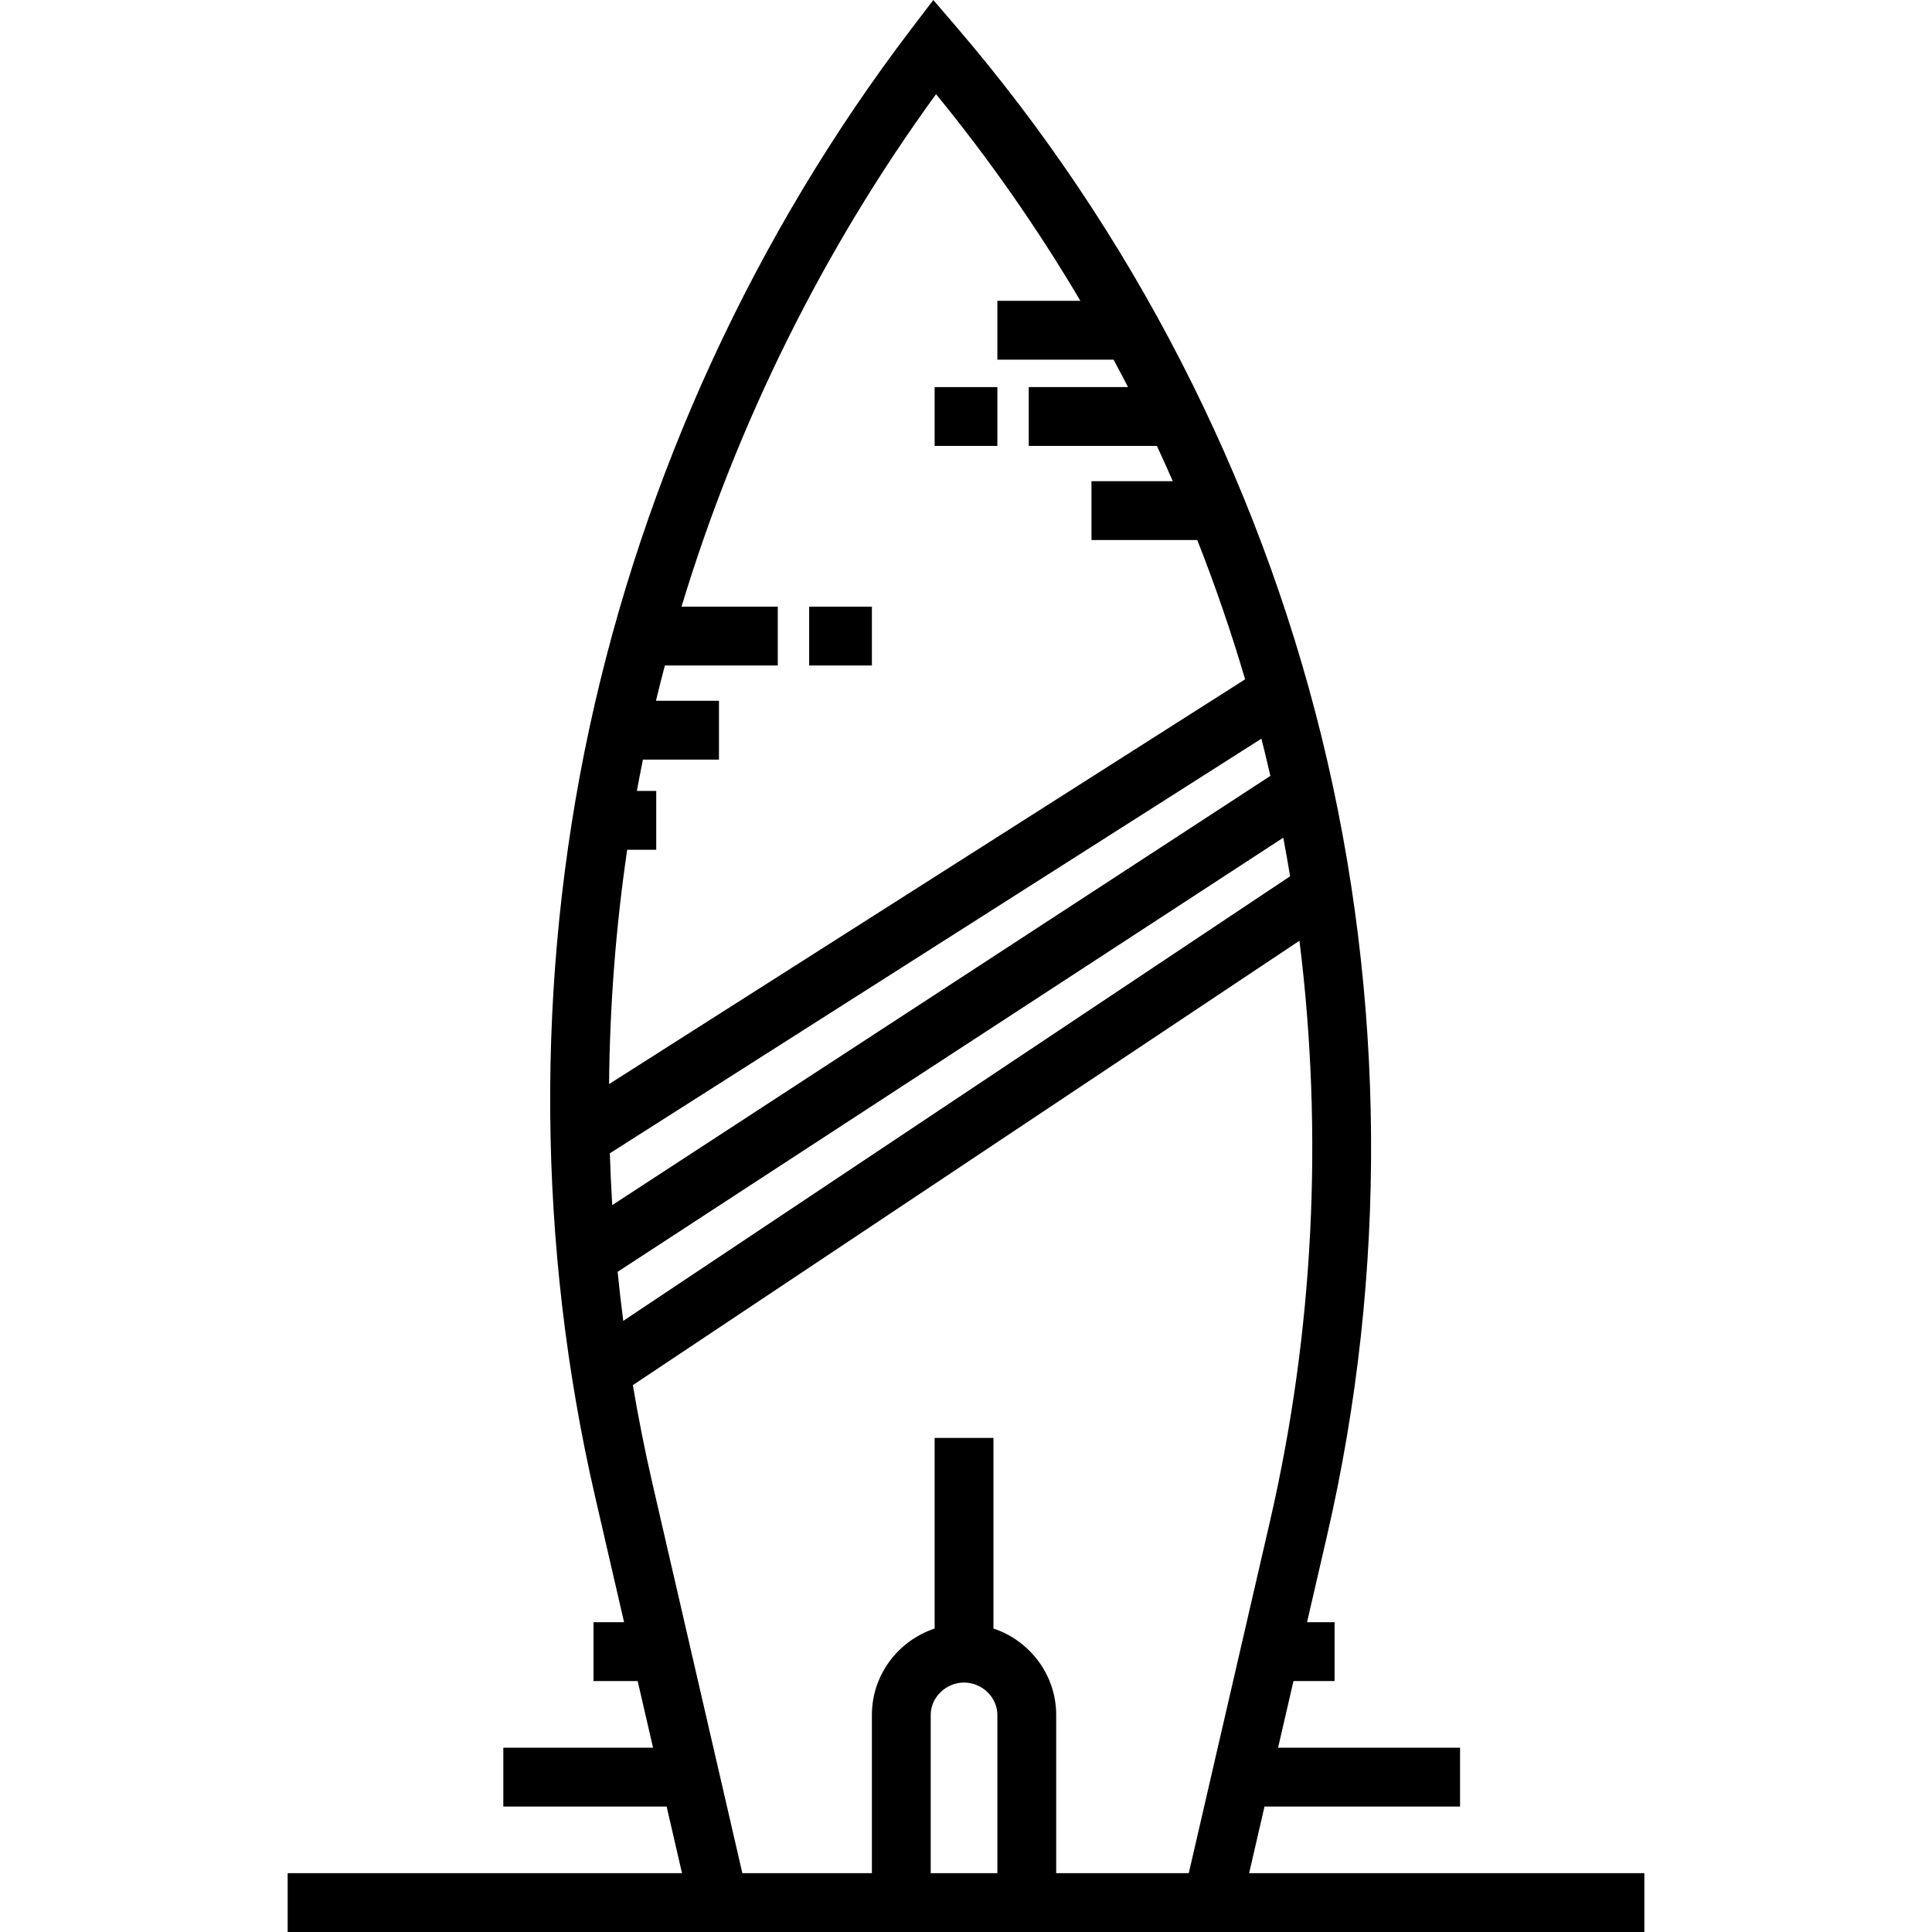 <?xml version="1.0" encoding="iso-8859-1"?>
<!-- Uploaded to: SVG Repo, www.svgrepo.com, Generator: SVG Repo Mixer Tools -->
<svg fill="#000000" version="1.1" id="Capa_1" xmlns="http://www.w3.org/2000/svg" xmlns:xlink="http://www.w3.org/1999/xlink" 
	 viewBox="0 0 512 512" xml:space="preserve">
<g>
	<g>
		<rect x="214.435" y="160.774" width="16.626" height="15.587"/>
	</g>
</g>
<g>
	<g>
		<rect x="247.687" y="102.583" width="16.626" height="15.587"/>
	</g>
</g>
<g>
	<g>
		<path d="M331.033,496.413l4.077-17.665h51.82v-15.587h-48.223l4.077-17.665h10.894v-15.587h-7.297l5.357-23.21
			c15.982-69.258,15.466-142.351-1.492-211.377S299.873,61.287,253.615,7.32L247.341,0l-5.843,7.669
			c-41.403,54.342-70.892,118.366-85.275,185.153c-14.385,66.786-13.868,137.274,1.494,203.843l7.672,33.244h-8.106v15.587h11.704
			l4.077,17.665h-39.68v15.587h43.278l4.077,17.665H76.231V512h359.539v-15.587H331.033z M166.209,225.199h7.7v-15.587h-5.13
			c0.508-2.777,1.041-5.548,1.601-8.313h20.155v-15.587h-16.699c0.752-3.125,1.542-6.242,2.362-9.352h29.923v-15.587h-25.514
			c14.701-48.569,37.642-94.847,67.452-135.816c14.117,17.242,26.905,35.576,38.253,54.765h-21.999v15.587h30.796
			c1.299,2.413,2.576,4.837,3.829,7.274h-26.312v15.587h33.96c1.445,3.1,2.846,6.22,4.22,9.352h-21.554v15.587h28.035
			c4.77,12.113,9.006,24.434,12.682,36.918L161.412,287.29C161.596,266.5,163.195,245.728,166.209,225.199z M161.618,305.634
			l172.66-109.874c0.277,1.094,0.561,2.185,0.83,3.282c0.537,2.186,1.056,4.379,1.559,6.574L162.246,319.367
			C161.965,314.794,161.76,310.216,161.618,305.634z M165.167,350.037c-0.559-4.323-1.053-8.656-1.489-12.995l176.404-115.046
			c0.643,3.401,1.247,6.809,1.809,10.225L165.167,350.037z M264.313,496.413h-17.665v-41.94c0-4.651,4.044-8.58,8.833-8.58
			c4.787,0,8.833,3.929,8.833,8.58V496.413z M279.9,496.412v-41.94c0-10.629-6.973-19.671-16.626-22.897V381.07h-15.587v50.506
			c-9.654,3.227-16.626,12.268-16.626,22.897v41.94h-34.328l-23.827-103.254c-1.992-8.632-3.717-17.335-5.193-26.086l176.654-117.77
			c6.382,51.228,3.786,103.605-7.818,153.89l-21.512,93.219H279.9z"/>
	</g>
</g>
</svg>